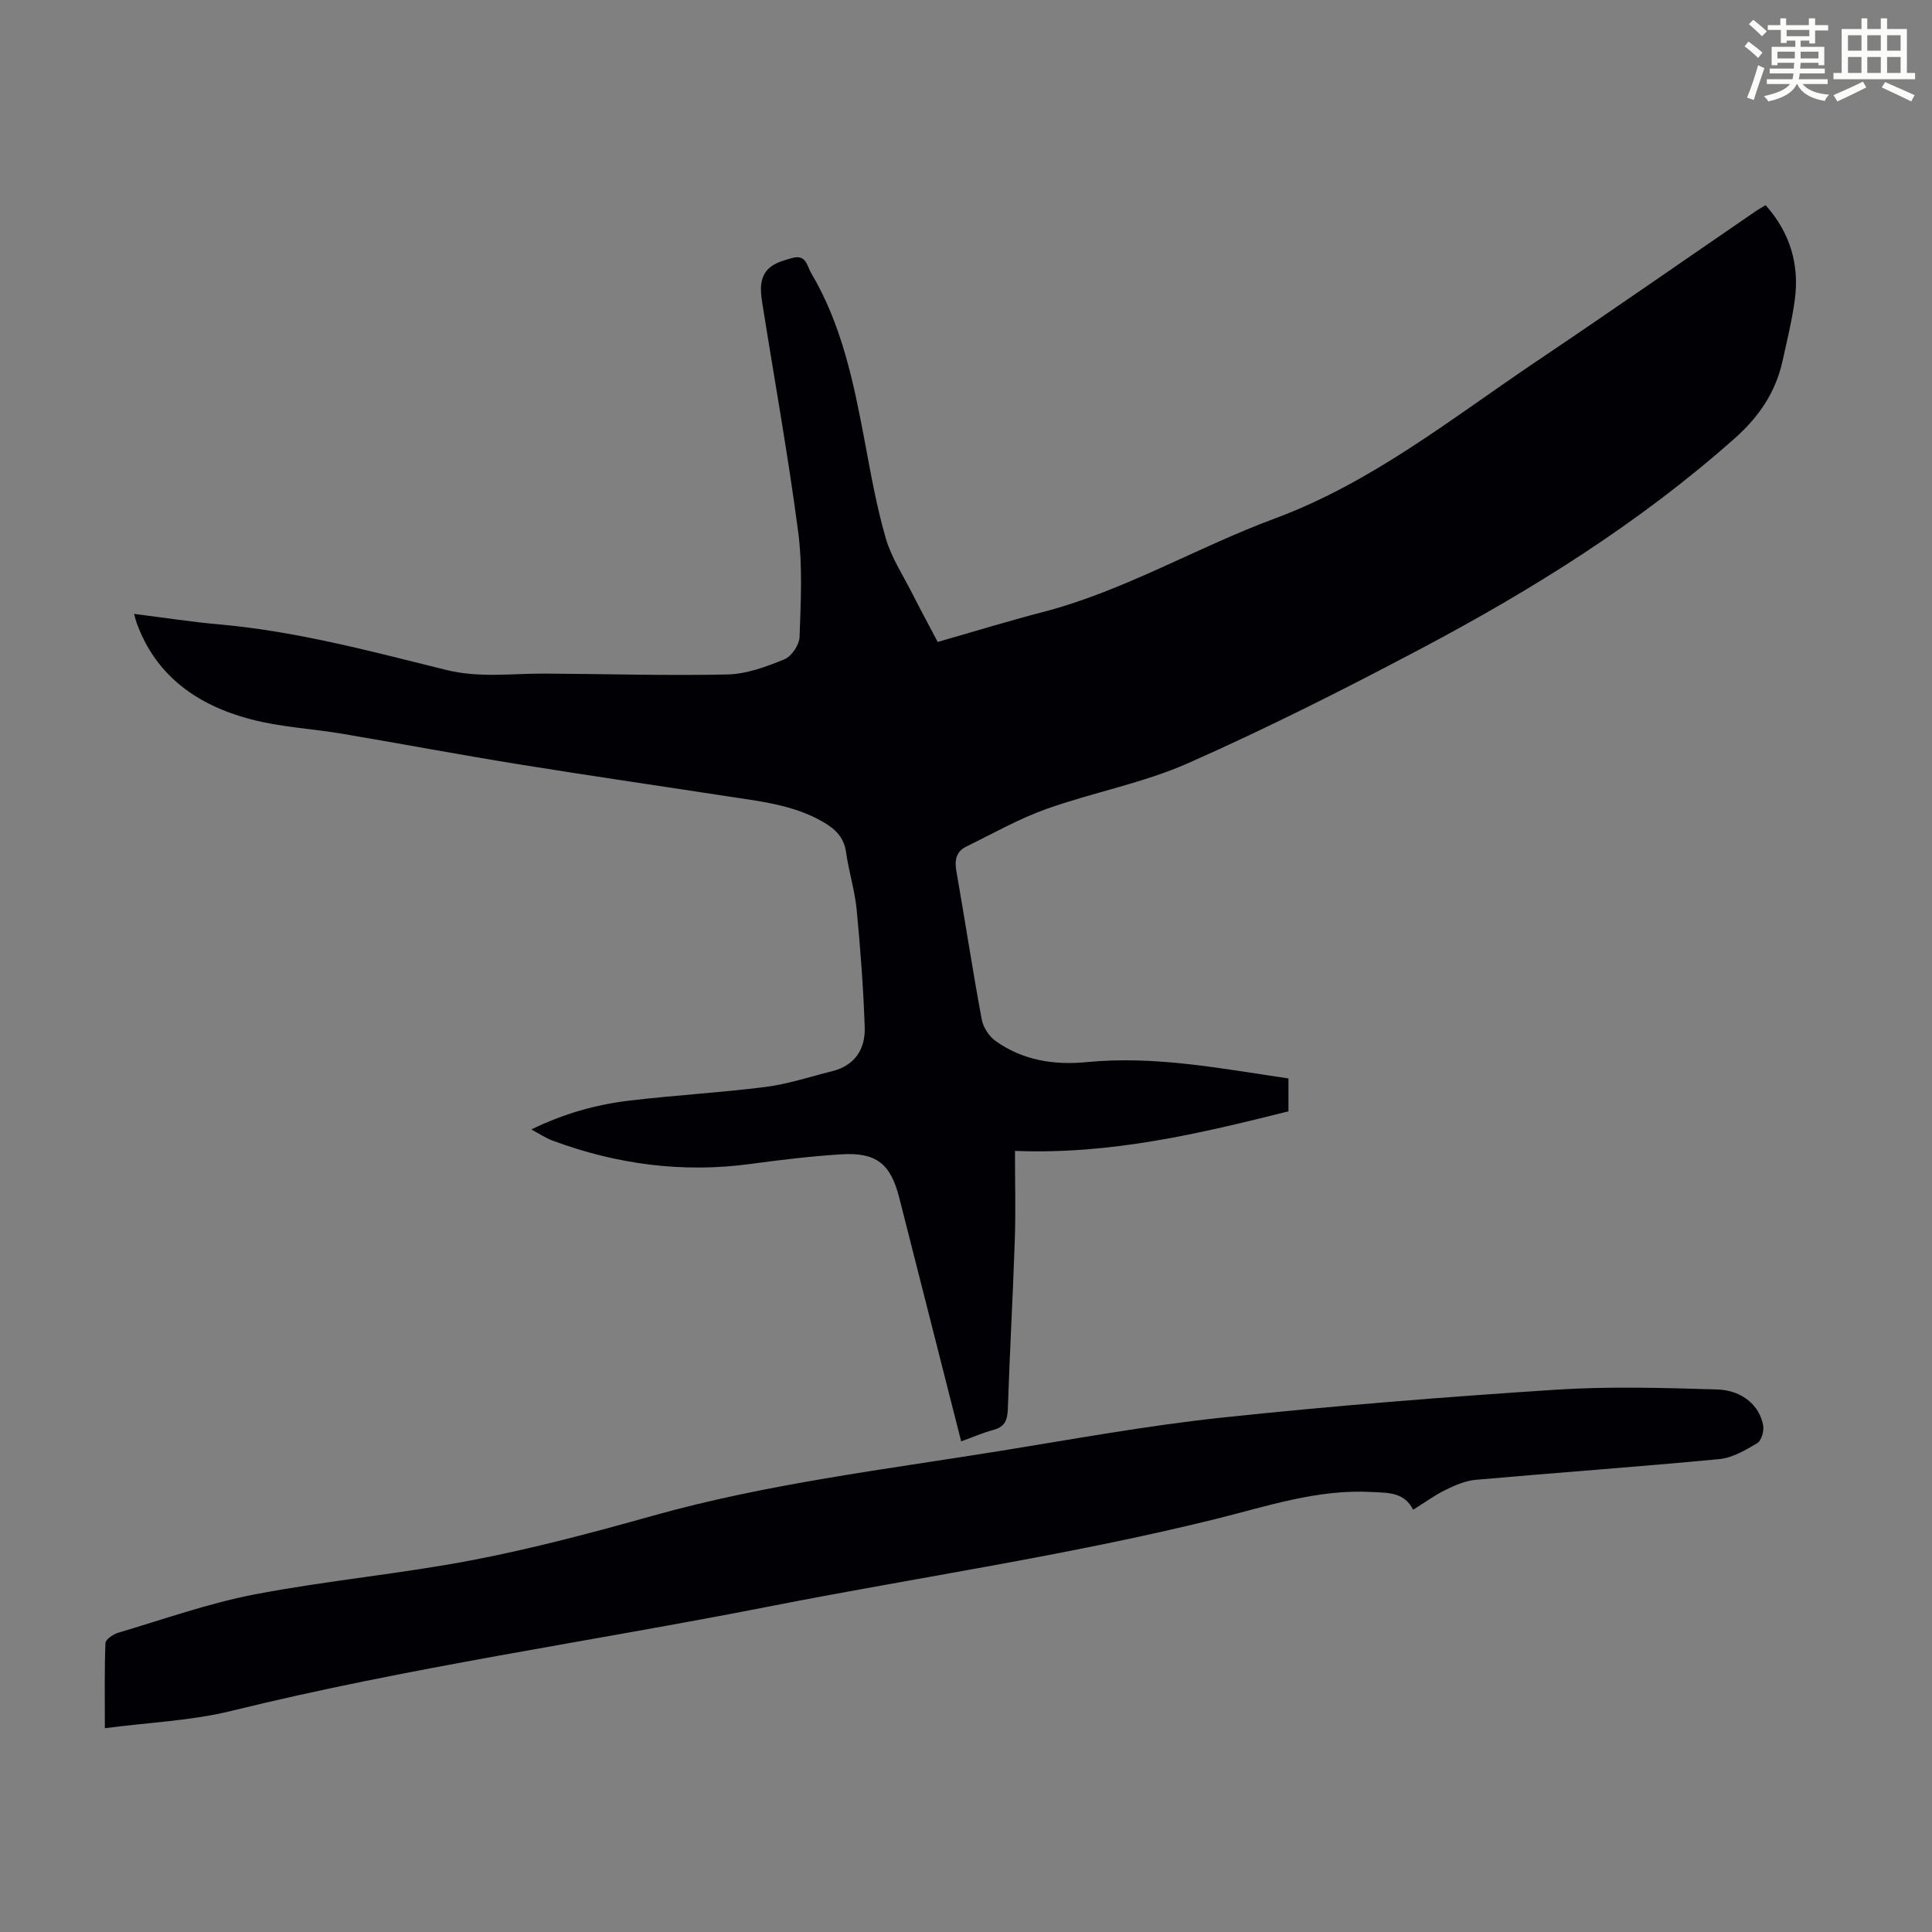 <svg enable-background="new 0 0 400 400" viewBox="0 0 400 400" xmlns="http://www.w3.org/2000/svg"><rect x="0" y="0" width="400" height="400" fill="#808080" stroke="none"/><path d="m361.2 9.6.8-1c.9.7 1.9 1.4 2.9 2.3l-.9 1.1c-1-1-2-1.8-2.8-2.4zm.5 10.6c.9-2.1 1.6-4.3 2.3-6.7.4.2.8.4 1.3.6-.7 2.1-1.5 4.3-2.2 6.6zm.4-15.2.9-.9c1 .8 2 1.6 2.8 2.4l-1 1c-.9-.9-1.8-1.7-2.7-2.5zm12.5-1.2h1.2v1.4h2.7v1.1h-2.7v2.7h-1.2v-.6h-1.8v1.3h4.9v3.8h-1.2v-.5h-3.7c0 .4-.1.9-.1 1.2h5.1v1h-5.2c0 .5-.1.9-.2 1.2h6v1h-5.2c1.1 1.3 2.9 2 5.5 2.2-.4.4-.7.8-.9 1.3-2.9-.5-4.8-1.6-5.7-3.5h-.1c-.8 1.7-2.7 2.9-5.9 3.6-.2-.4-.6-.8-.9-1.1 2.8-.6 4.6-1.4 5.4-2.5h-4.8v-1h5.3c.1-.3.2-.7.2-1.2h-4.9v-1h5c0-.4 0-.8.1-1.2h-3.5v.5h-1.2v-3.8h4.9v-1.3h-1.8v.5h-1.2v-2.7h-2.7v-1h2.6v-1.4h1.2v1.4h4.7v-1.4zm-6.6 8.3h3.6c0-.4 0-.9 0-1.4h-3.6zm1.9-4.6h4.7v-1.3h-4.7zm6.6 3.2h-3.7v1.4h3.7z" fill="#fbfcfa"/><path d="m385.3 3.8h1.3v2.2h2.8v-2.2h1.3v2.2h4.1v9.1h1.7v1.3h-16.9v-1.3h1.7v-9.1h4.1v-2.2zm.4 13.1.7 1.2c-1.8.9-3.8 1.9-6 2.9-.2-.4-.5-.8-.8-1.3 2.3-1 4.3-1.9 6.1-2.8zm-3.1-6.4h2.8v-3.2h-2.8zm0 4.6h2.8v-3.3h-2.8zm4-4.6h2.8v-3.2h-2.8zm0 4.6h2.8v-3.3h-2.8zm3.7 1.9c2.1.9 4.1 1.8 6.1 2.7l-.7 1.3c-2.2-1.1-4.2-2-6.1-2.9zm3.2-9.7h-2.8v3.2h2.8zm-2.8 7.8h2.8v-3.3h-2.8z" fill="#fbfcfa"/><g fill="#010105"><path d="m199 298.42c-4.35-17.13-8.58-33.81-12.83-50.48-1.79-7.02-4.76-9.4-12-8.95-6.24.39-12.47 1.14-18.67 1.98-14.17 1.93-27.87.11-41.2-4.86-1.32-.49-2.51-1.32-4.3-2.27 6.79-3.3 13.39-5.14 20.21-5.96 9.43-1.13 18.94-1.65 28.36-2.85 4.62-.59 9.11-2.11 13.66-3.23 4.76-1.17 6.95-4.59 6.8-9.12-.28-8.14-.89-16.27-1.67-24.38-.39-3.99-1.64-7.88-2.19-11.86-.44-3.15-2.31-4.86-4.85-6.32-6.2-3.56-13.13-4.23-19.97-5.29-14.35-2.21-28.72-4.29-43.06-6.61-12.14-1.96-24.23-4.24-36.35-6.29-6.37-1.07-12.93-1.39-19.14-3.04-10.85-2.89-19.52-8.85-23.54-20.01-.15-.41-.24-.84-.5-1.78 6.09.76 11.87 1.67 17.68 2.18 16.01 1.42 31.46 5.59 46.97 9.43 6.82 1.69 13.55.72 20.34.75 12.63.06 25.27.46 37.89.18 3.96-.09 8.02-1.61 11.77-3.14 1.47-.6 3.07-2.99 3.13-4.61.25-7.23.65-14.58-.28-21.72-2.08-15.85-4.93-31.59-7.43-47.38-.21-1.32-.39-2.7-.22-4 .48-3.69 3.41-4.55 6.43-5.38 2.88-.79 3.03 1.65 3.89 3.1 6.4 10.79 8.84 22.84 11.12 34.95 1.26 6.7 2.44 13.45 4.34 19.98 1.16 4.01 3.58 7.67 5.49 11.45 1.66 3.28 3.41 6.51 5.26 10.02 7.31-2.09 14.44-4.29 21.66-6.16 16.9-4.38 31.92-13.39 48.13-19.4 20.16-7.47 36.68-20.77 54.17-32.53 15.23-10.24 30.28-20.73 45.41-31.1.63-.43 1.3-.8 2.04-1.25 5.05 5.69 7.04 12.26 6.04 19.63-.57 4.2-1.59 8.34-2.5 12.49-1.42 6.53-4.81 11.61-9.92 16.15-19.73 17.53-41.9 31.36-65.08 43.62-15.79 8.36-31.78 16.42-48.11 23.65-9.34 4.13-19.64 6.03-29.31 9.47-5.74 2.04-11.11 5.11-16.61 7.79-2.1 1.03-2.45 2.8-2.06 5.06 1.8 10.24 3.36 20.53 5.26 30.75.3 1.63 1.51 3.48 2.86 4.44 5.62 4.02 12.12 5.04 18.86 4.38 14.1-1.38 27.82 1.33 41.78 3.38v6.81c-18.43 4.62-36.76 8.98-56.62 8.19 0 6.56.17 12.58-.04 18.58-.39 11.63-1.06 23.26-1.44 34.89-.08 2.36-.69 3.71-3.06 4.32-2.12.57-4.16 1.47-6.6 2.35z"/><path d="m292.59 312.57c-1.94-3.69-5.14-3.47-8.46-3.66-11.32-.66-21.9 2.98-32.58 5.62-30.53 7.54-61.64 12.05-92.45 18.1-37.06 7.28-74.5 12.56-111.23 21.6-8.28 2.04-16.99 2.37-26.16 3.58 0-6.34-.1-11.99.12-17.63.03-.77 1.61-1.83 2.65-2.14 9.4-2.78 18.71-6.11 28.31-7.95 14.92-2.86 30.13-4.23 45.05-7.09 12.6-2.42 25.06-5.74 37.42-9.21 23.55-6.6 47.77-9.51 71.81-13.39 15.34-2.48 30.66-5.28 46.09-6.92 22.91-2.43 45.89-4.25 68.88-5.75 11.11-.73 22.32-.39 33.47-.06 5.23.16 8.85 3.39 9.54 7.5.19 1.15-.37 3.11-1.23 3.62-2.43 1.44-5.13 3.04-7.84 3.3-16.8 1.6-33.65 2.8-50.46 4.29-2.11.19-4.24 1.11-6.18 2.06-2.21 1.06-4.2 2.54-6.75 4.13z"/></g></svg>